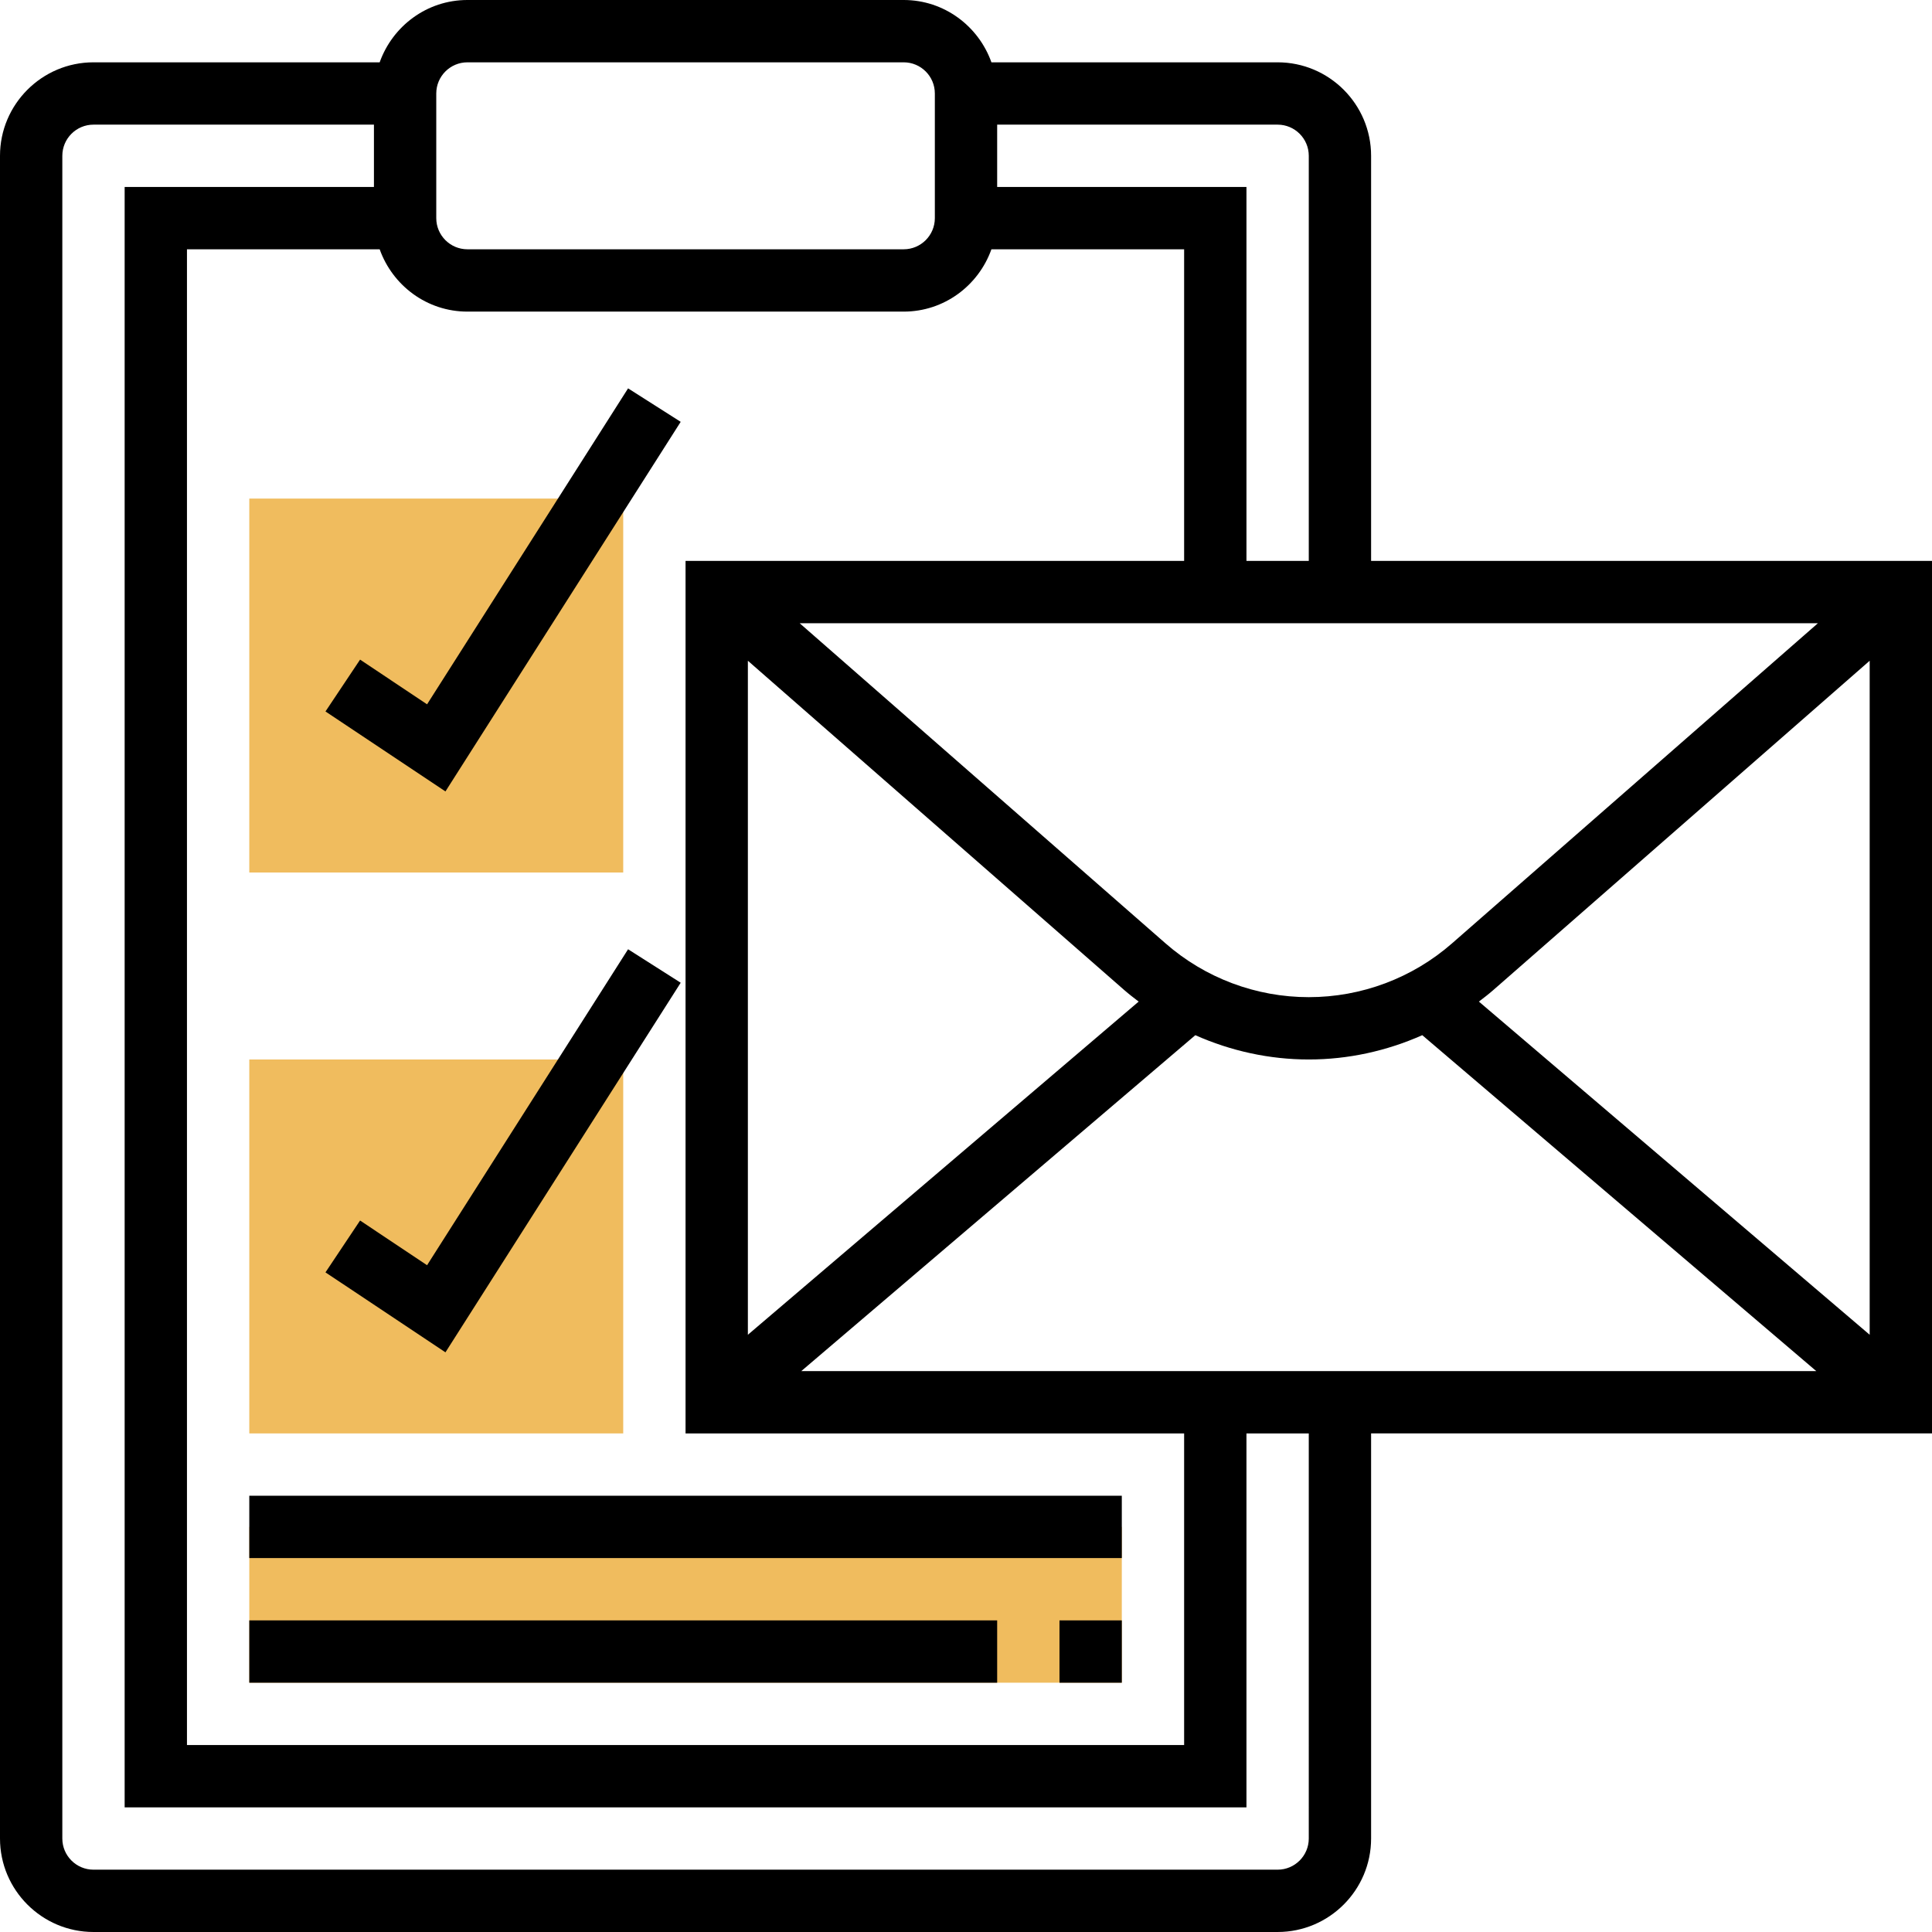 <svg height="496pt" viewBox="0 0 496 496" width="496pt" xmlns="http://www.w3.org/2000/svg"><g fill="#f0bc5e"><path d="m64 392h224v40h-224zm0 0"/><path d="m160 224h-96v-96h96zm0 0"/><path d="m160 368h-96v-96h96zm0 0"/></g><path d="m496 144h-144v-104c0-13.23-10.77-24-24-24h-73.473c-3.312-9.289-12.113-16-22.527-16h-112c-10.414 0-19.215 6.711-22.527 16h-73.473c-13.23 0-24 10.77-24 24v432c0 13.23 10.77 24 24 24h304c13.23 0 24-10.77 24-24v-104h144zm-398.527-80c3.312 9.289 12.113 16 22.527 16h112c10.414 0 19.215-6.711 22.527-16h49.473v80h-128v224h128v80h-256v-384zm238.527 192c-13.535 0-26.609-4.902-36.801-13.832l-93.902-82.168h261.414l-93.91 82.168c-10.191 8.93-23.266 13.832-36.801 13.832zm-144-86.367 96.672 84.582c1.176 1.031 2.426 1.977 3.656 2.922l-100.328 85.535zm13.711 182.367 101.16-86.238c9.105 4.047 19 6.238 29.129 6.238s20.023-2.191 29.137-6.238l101.152 86.238zm173.961-94.863c1.238-.945 2.48-1.891 3.656-2.922l96.672-84.582v173.039zm-43.672-217.137v104h-16v-96h-64v-16h72c4.414 0 8 3.586 8 8zm-224-16c0-4.414 3.586-8 8-8h112c4.414 0 8 3.586 8 8v32c0 4.414-3.586 8-8 8h-112c-4.414 0-8-3.586-8-8zm224 448c0 4.414-3.586 8-8 8h-304c-4.414 0-8-3.586-8-8v-432c0-4.414 3.586-8 8-8h72v16h-64v416h288v-96h16zm0 0"/><path d="m174.754 108.297-13.508-8.594-51.605 81.113-17.199-11.473-8.883 13.312 30.801 20.527zm0 0"/><path d="m174.754 252.297-13.508-8.594-51.605 81.113-17.199-11.473-8.883 13.312 30.801 20.527zm0 0"/><path d="m272 416h16v16h-16zm0 0"/><path d="m64 416h192v16h-192zm0 0"/><path d="m64 384h224v16h-224zm0 0"/></svg>
